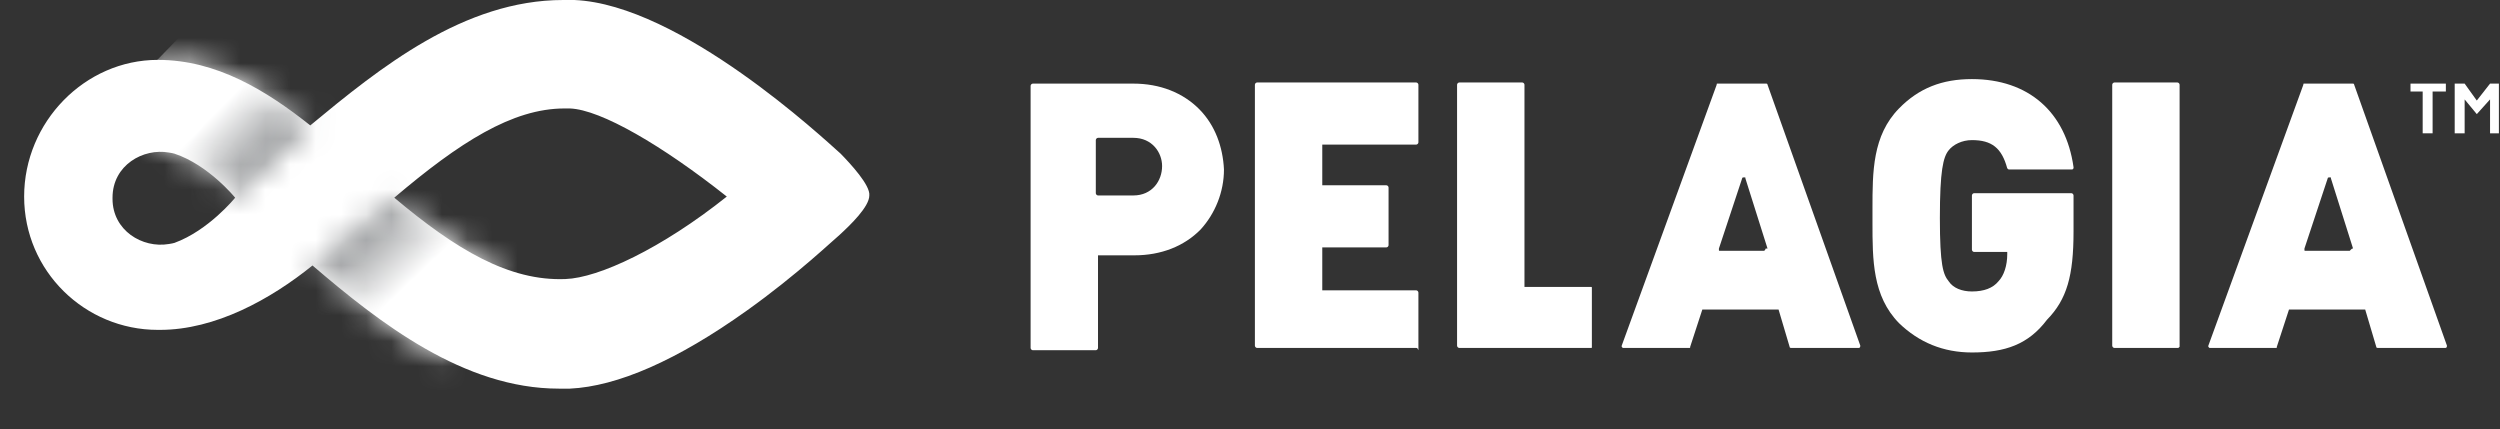<svg width="99" height="17" viewBox="0 0 99 17" fill="none" xmlns="http://www.w3.org/2000/svg">
<rect x="0" y="0" width="99" height="17" fill="#333333" stroke="none"/>
<path d="M33.288 6.084C32.631 5.503 26.944 0.179 22.744 0C22.613 0 22.438 0 22.306 0C18.369 0 15.044 2.684 12.287 4.966C10.537 3.579 8.569 2.371 6.25 2.371C3.362 2.371 0.956 4.832 0.956 7.784C0.956 10.737 3.362 13.063 6.25 13.063C6.294 13.063 6.337 13.063 6.337 13.063C8.525 13.063 10.713 11.855 12.375 10.513C15.044 12.795 18.369 15.39 22.131 15.39C22.262 15.39 22.438 15.39 22.569 15.39C24.45 15.3 26.812 14.271 29.569 12.303C31.581 10.871 33.069 9.44 33.244 9.305C33.681 8.903 34.425 8.187 34.425 7.74C34.469 7.337 33.681 6.487 33.288 6.084ZM9.312 7.829C9.312 7.829 8.262 9.126 6.906 9.619C6.906 9.619 6.731 9.663 6.687 9.663C5.637 9.842 4.456 9.126 4.456 7.874V7.829C4.456 6.532 5.681 5.861 6.687 6.04C6.731 6.04 6.906 6.084 6.906 6.084C8.262 6.532 9.312 7.829 9.312 7.829ZM22.394 11.05C20.163 11.14 18.062 9.887 15.613 7.829C18.194 5.637 20.294 4.295 22.35 4.295C22.438 4.295 22.481 4.295 22.569 4.295C23.794 4.34 26.244 5.771 28.781 7.784C26.2 9.842 23.706 11.005 22.394 11.05Z" fill="white"/>
<mask id="mask0_2164_1840" style="mask-type:luminance" maskUnits="userSpaceOnUse" x="6" y="2" width="7" height="6">
<path d="M8.481 7.024C8.219 6.8 7.912 6.576 7.562 6.398C7.869 6.532 8.175 6.711 8.481 7.024ZM6.25 5.95C6.25 5.95 6.294 5.95 6.381 5.95C6.469 5.95 6.6 5.95 6.731 5.995H6.688C6.6 5.995 6.469 5.95 6.381 5.95C6.294 5.95 6.25 5.95 6.25 5.95ZM12.244 4.966C12.244 4.966 11.675 4.474 10.844 3.937C11.325 4.295 11.806 4.608 12.244 4.966ZM9.531 3.176C9.137 2.998 8.744 2.819 8.35 2.684C8.744 2.863 9.137 2.998 9.531 3.176ZM6.25 2.371C6.819 2.371 7.344 2.461 7.869 2.595C7.606 2.505 6.994 2.371 6.25 2.371Z" fill="white"/>
</mask>
<g mask="url(#mask0_2164_1840)">
<path d="M9.225 -0.715L14.519 4.698L9.225 10.111L3.975 4.698L9.225 -0.715Z" fill="url(#paint0_linear_2164_1840)"/>
</g>
<mask id="mask1_2164_1840" style="mask-type:luminance" maskUnits="userSpaceOnUse" x="6" y="2" width="7" height="6">
<path d="M6.25 5.95C6.294 5.95 6.338 5.95 6.381 5.95C6.469 5.95 6.6 5.95 6.688 5.995C6.688 5.995 6.688 5.995 6.731 5.995C6.819 5.995 6.95 6.04 7.037 6.084C7.037 6.084 7.256 6.174 7.65 6.353C8 6.532 8.306 6.756 8.569 6.979C8.831 7.203 9.094 7.471 9.356 7.784C9.356 7.784 10.887 6.174 12.287 4.966C11.85 4.608 11.369 4.25 10.887 3.937C10.494 3.669 10.012 3.4 9.531 3.177C9.137 2.998 8.744 2.819 8.35 2.684C8.262 2.64 8.131 2.64 8.044 2.595C8.044 2.595 8 2.595 7.869 2.55C7.344 2.416 6.775 2.327 6.25 2.327V5.95Z" fill="white"/>
</mask>
<g mask="url(#mask1_2164_1840)">
<path d="M9.225 -0.715L14.912 5.1L9.225 10.871L3.581 5.1L9.225 -0.715Z" fill="url(#paint1_linear_2164_1840)"/>
</g>
<mask id="mask2_2164_1840" style="mask-type:luminance" maskUnits="userSpaceOnUse" x="12" y="9" width="8" height="5">
<path d="M16.269 13.421C16.05 13.287 15.875 13.153 15.656 13.019C15.831 13.198 16.05 13.332 16.269 13.421ZM19.725 10.558C19.725 10.514 19.725 10.514 19.725 10.558C19.725 10.514 19.725 10.514 19.725 10.558ZM12.375 10.514C12.375 10.514 12.725 10.827 13.294 11.274C12.988 11.006 12.681 10.737 12.375 10.514ZM18.675 10.021C18.281 9.798 17.756 9.485 17.144 9.037C17.669 9.44 18.194 9.753 18.675 10.021Z" fill="white"/>
</mask>
<g mask="url(#mask2_2164_1840)">
<path d="M15.788 17.179L10.231 11.095L16.313 5.324L21.869 11.408L15.788 17.179Z" fill="url(#paint2_linear_2164_1840)"/>
</g>
<mask id="mask3_2164_1840" style="mask-type:luminance" maskUnits="userSpaceOnUse" x="12" y="7" width="8" height="8">
<path d="M12.375 10.513C12.681 10.782 12.988 11.05 13.294 11.274C13.906 11.766 14.781 12.482 15.656 13.019C15.875 13.153 16.05 13.287 16.269 13.421C16.356 13.466 16.488 13.556 16.575 13.6C16.575 13.6 17.231 14.003 17.8 14.226L19.725 10.513C19.681 10.513 19.331 10.379 18.719 10.021C18.238 9.753 17.712 9.395 17.188 9.037C16.706 8.679 16.225 8.277 15.656 7.829C15.613 7.829 13.906 9.261 12.375 10.513Z" fill="white"/>
</mask>
<g mask="url(#mask3_2164_1840)">
<path d="M15.788 18.029L9.225 10.827L16.313 4.071L22.831 11.274L15.788 18.029Z" fill="url(#paint3_linear_2164_1840)"/>
</g>
<path d="M56.081 13.779H49.781C49.737 13.779 49.694 13.734 49.694 13.69V3.355C49.694 3.311 49.737 3.266 49.781 3.266H56.081C56.125 3.266 56.169 3.311 56.169 3.355V5.637C56.169 5.682 56.125 5.726 56.081 5.726H52.362V7.337H54.9C54.944 7.337 54.987 7.382 54.987 7.426V9.708C54.987 9.753 54.944 9.797 54.9 9.797H52.362V11.497H56.081C56.125 11.497 56.169 11.542 56.169 11.587V13.868C56.125 13.779 56.125 13.779 56.081 13.779Z" fill="white"/>
<path d="M62.994 13.779H57.788C57.744 13.779 57.7 13.734 57.7 13.69V3.355C57.7 3.311 57.744 3.266 57.788 3.266H60.281C60.325 3.266 60.369 3.311 60.369 3.355V11.363H62.994C63.038 11.363 63.038 11.363 63.038 11.408V11.453V13.734C63.038 13.779 63.038 13.779 62.994 13.779Z" fill="white"/>
<path d="M78.088 13.958C76.95 13.958 75.987 13.556 75.2 12.795C74.15 11.721 74.15 10.29 74.15 8.813V8.455V8.277C74.15 6.8 74.15 5.369 75.2 4.295C75.987 3.49 76.906 3.132 78.088 3.132C80.319 3.132 81.806 4.429 82.112 6.621V6.666L82.069 6.711H79.575C79.531 6.711 79.531 6.711 79.487 6.666C79.269 5.861 78.875 5.548 78.088 5.548C77.694 5.548 77.344 5.727 77.169 5.95C76.95 6.219 76.819 6.755 76.819 8.634C76.819 10.513 76.95 10.871 77.169 11.14C77.344 11.408 77.694 11.542 78.088 11.542C78.569 11.542 78.919 11.408 79.138 11.14C79.356 10.916 79.487 10.513 79.487 10.066V9.977H78.175C78.131 9.977 78.088 9.932 78.088 9.887V7.74C78.088 7.695 78.131 7.65 78.175 7.65H82.025C82.069 7.65 82.112 7.695 82.112 7.74V9.171C82.112 10.916 81.85 11.855 81.062 12.661C80.319 13.645 79.4 13.958 78.088 13.958Z" fill="white"/>
<path d="M86.225 13.779H83.731C83.688 13.779 83.644 13.734 83.644 13.69V3.355C83.644 3.311 83.688 3.266 83.731 3.266H86.225C86.269 3.266 86.312 3.311 86.312 3.355V13.734C86.269 13.779 86.269 13.779 86.225 13.779Z" fill="white"/>
<path d="M47.506 4.34C46.85 3.669 45.931 3.311 44.881 3.311H40.9C40.856 3.311 40.812 3.355 40.812 3.4V13.779C40.812 13.824 40.856 13.869 40.9 13.869H43.394C43.438 13.869 43.481 13.824 43.481 13.779V10.111H44.925C45.975 10.111 46.894 9.753 47.55 9.082C48.119 8.455 48.469 7.605 48.469 6.711C48.425 5.816 48.119 4.966 47.506 4.34ZM44.881 7.74H43.481C43.438 7.74 43.394 7.695 43.394 7.65V5.548C43.394 5.503 43.438 5.458 43.481 5.458H44.881C45.625 5.458 46.019 6.04 46.019 6.576C46.019 7.158 45.625 7.74 44.881 7.74Z" fill="white"/>
<path d="M73.669 13.69L69.994 3.355C69.994 3.311 69.95 3.311 69.95 3.311H68.025C67.981 3.311 67.981 3.311 67.981 3.355L64.219 13.69V13.734L64.263 13.779H66.888C66.931 13.779 66.931 13.779 66.931 13.734L67.412 12.258H70.431L70.869 13.734C70.869 13.779 70.912 13.779 70.956 13.779H73.581C73.625 13.779 73.669 13.779 73.669 13.69ZM69.906 9.887L69.862 9.932H68.112C68.069 9.932 68.069 9.932 68.069 9.887V9.842L68.987 7.069C68.987 7.024 69.031 7.024 69.075 7.024C69.119 7.024 69.119 7.024 69.119 7.069L69.994 9.842C69.906 9.842 69.906 9.842 69.906 9.887Z" fill="white"/>
<path d="M96.9 13.69L93.225 3.355C93.225 3.311 93.181 3.311 93.181 3.311H91.256C91.213 3.311 91.213 3.311 91.213 3.355L87.45 13.69V13.734L87.494 13.779H90.119C90.162 13.779 90.162 13.779 90.162 13.734L90.644 12.258H93.662L94.1 13.734C94.1 13.779 94.144 13.779 94.188 13.779H96.812C96.856 13.779 96.9 13.779 96.9 13.69ZM93.094 9.887L93.05 9.932H91.3C91.256 9.932 91.256 9.932 91.256 9.887V9.842L92.175 7.069C92.175 7.024 92.219 7.024 92.263 7.024C92.306 7.024 92.306 7.024 92.306 7.069L93.181 9.842C93.138 9.842 93.138 9.842 93.094 9.887Z" fill="white"/>
<path d="M96.331 3.624V5.279H95.938V3.624H95.456V3.311H96.856V3.624H96.331Z" fill="white"/>
<path d="M98.606 5.279V3.937L98.081 4.519L97.6 3.937V5.279H97.206V3.311H97.6L98.081 3.982L98.606 3.311H98.956V5.279H98.606Z" fill="white"/>
<defs>
<linearGradient id="paint0_linear_2164_1840" x1="6.597" y1="1.978" x2="10.811" y2="6.099" gradientUnits="userSpaceOnUse">
<stop stop-color="white"/>
<stop offset="0.53" stop-color="white"/>
<stop offset="1" stop-color="#949698"/>
</linearGradient>
<linearGradient id="paint1_linear_2164_1840" x1="6.402" y1="2.176" x2="10.617" y2="6.298" gradientUnits="userSpaceOnUse">
<stop stop-color="white"/>
<stop offset="0.53" stop-color="white"/>
<stop offset="1" stop-color="#949698"/>
</linearGradient>
<linearGradient id="paint2_linear_2164_1840" x1="18.306" y1="13.75" x2="14.024" y2="9.26" gradientUnits="userSpaceOnUse">
<stop stop-color="white"/>
<stop offset="0.53" stop-color="white"/>
<stop offset="1" stop-color="#949698"/>
</linearGradient>
<linearGradient id="paint3_linear_2164_1840" x1="18.404" y1="13.656" x2="14.122" y2="9.166" gradientUnits="userSpaceOnUse">
<stop stop-color="white"/>
<stop offset="0.53" stop-color="white"/>
<stop offset="1" stop-color="#949698"/>
</linearGradient>
</defs>
</svg>
